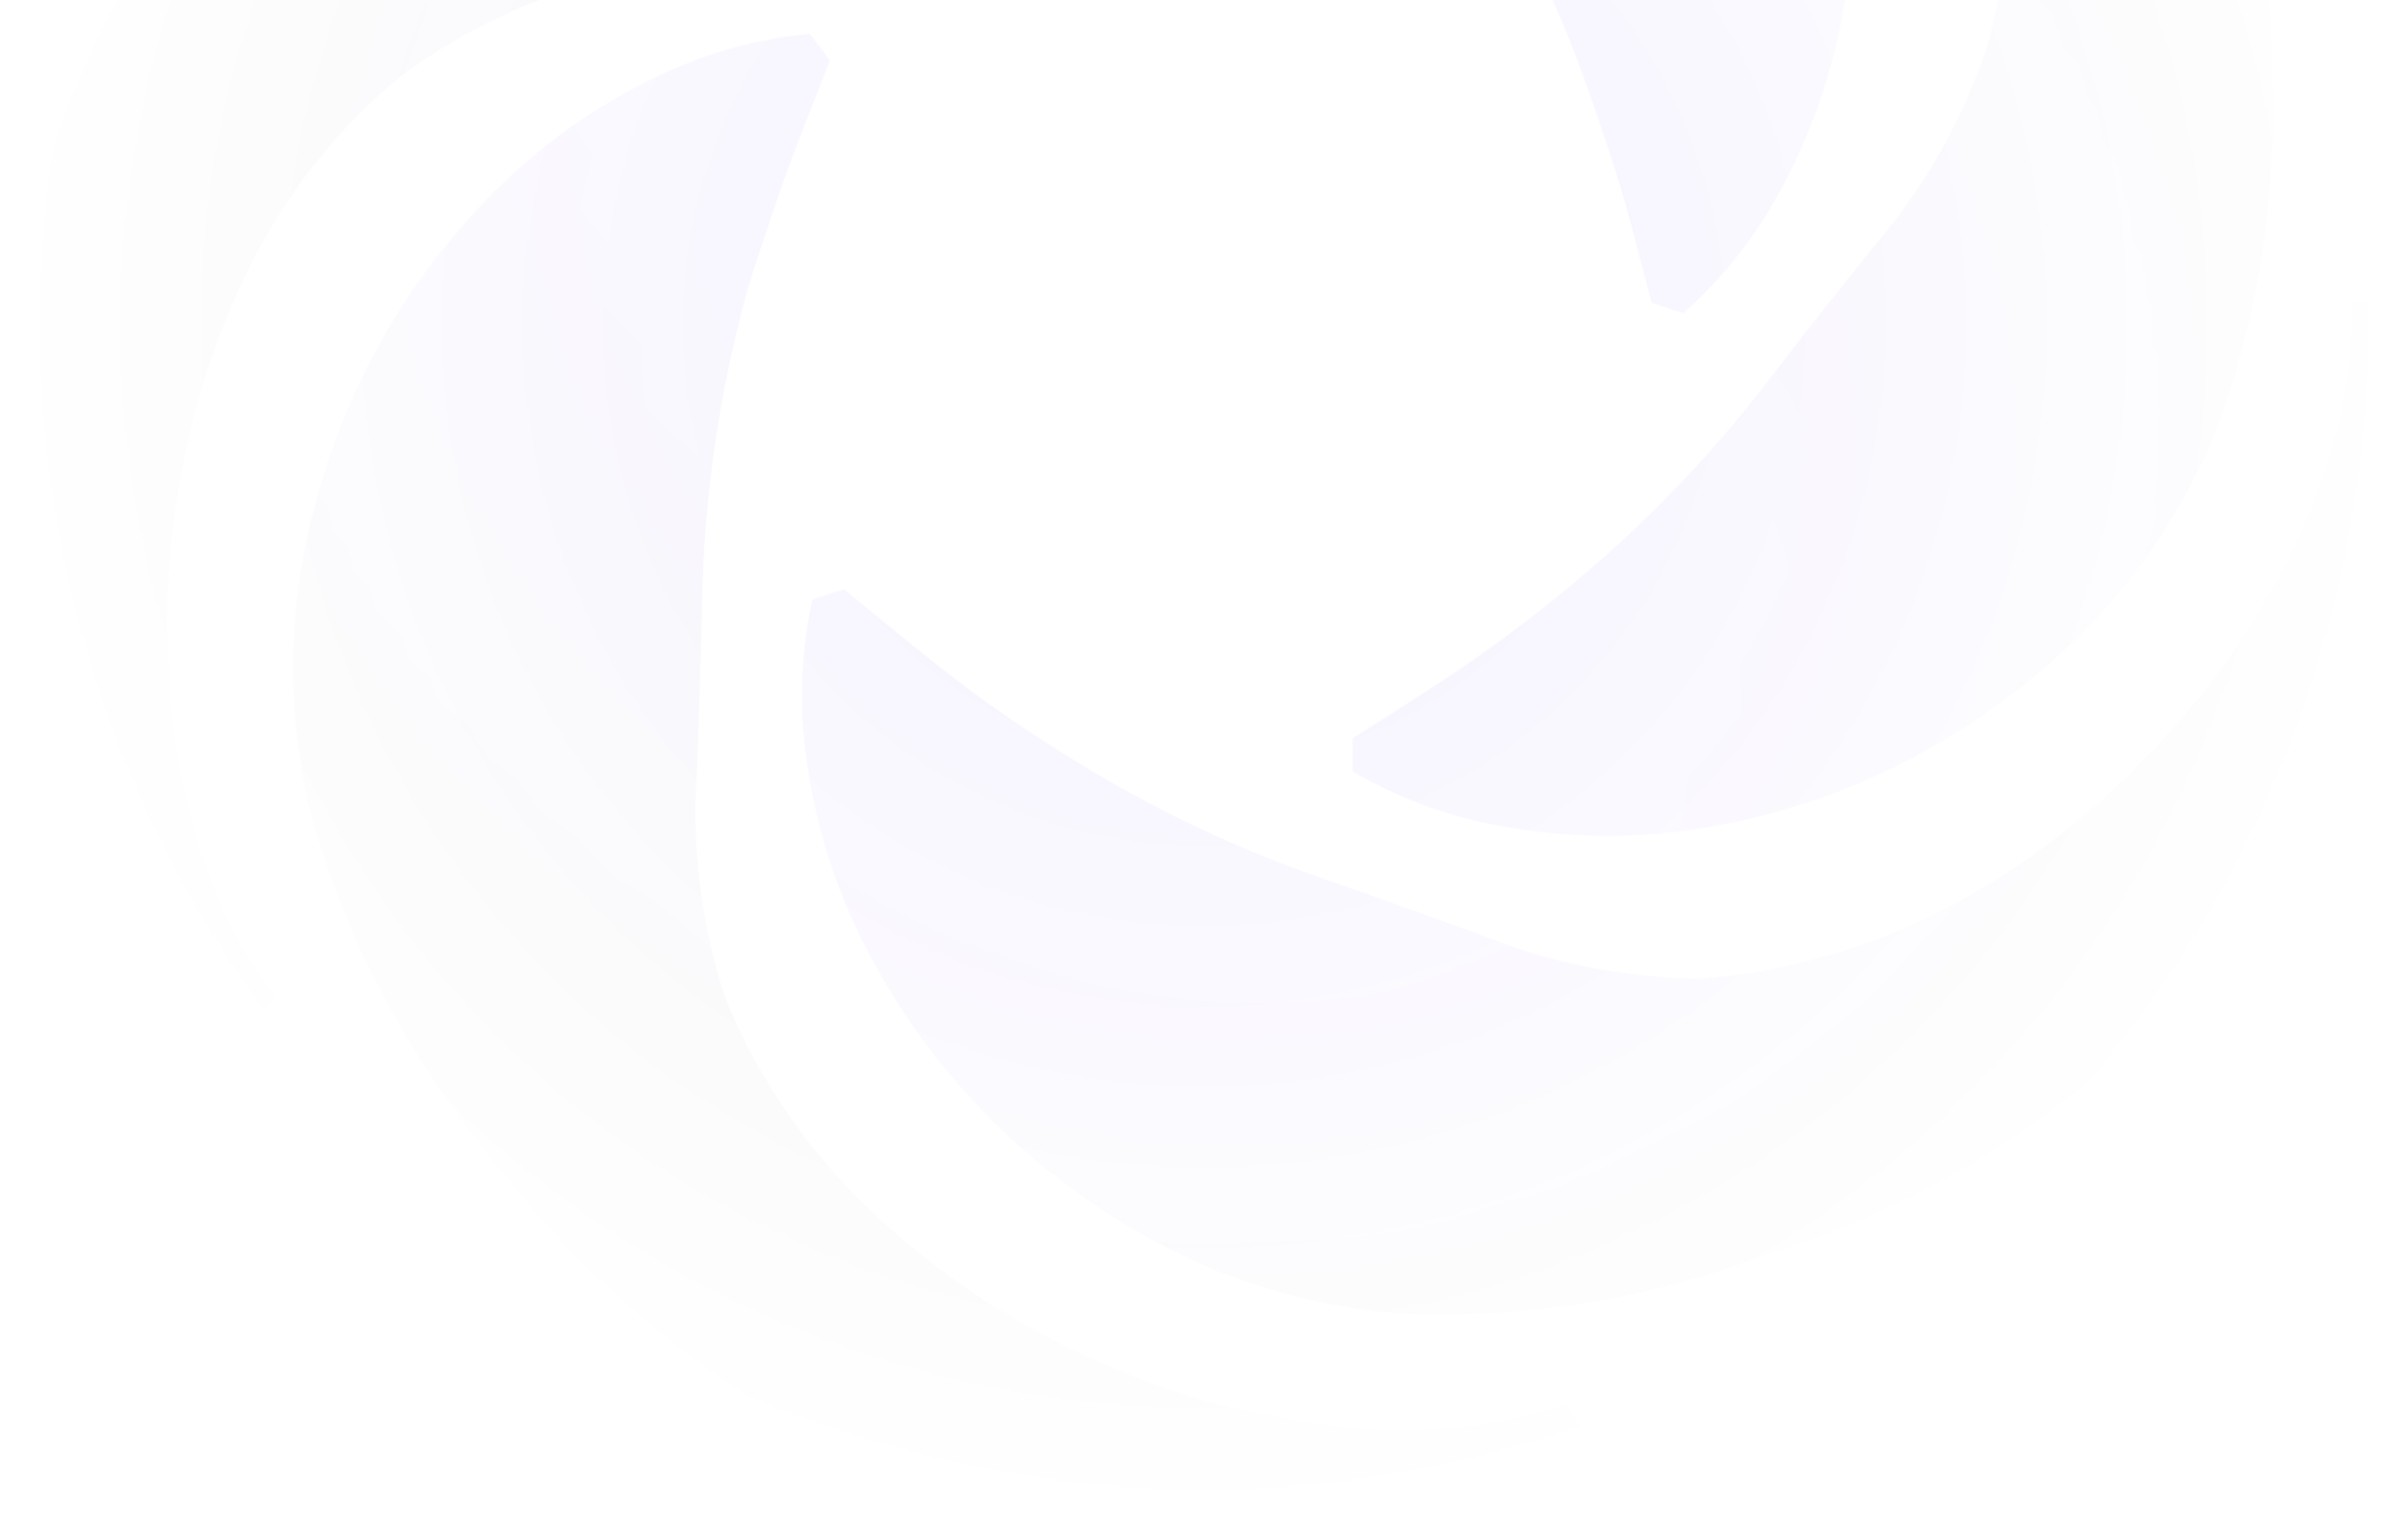 <svg width="1169" height="742" viewBox="0 0 1169 742" fill="none" xmlns="http://www.w3.org/2000/svg"><g opacity=".06"><mask id="b" style="mask-type:alpha" maskUnits="userSpaceOnUse" x="0" y="-427" width="1169" height="1169"><circle cx="584.5" cy="157.5" r="584.5" fill="url(#a)"/></mask><g mask="url(#b)"><path d="M752.659-395.558a224.284 224.284 0 0172.453 11.614 343.718 343.718 0 0167.467 30.744 423.716 423.716 0 01113.031 98.479 433.651 433.651 0 0173.24 135.762 500.125 500.125 0 0118.38 77.202 578.32 578.32 0 015.96 80.715 444.57 444.57 0 01-26.1 166.604 294.84 294.84 0 01-42.83 75.055 309.509 309.509 0 01-62.383 59.829 331.51 331.51 0 01-156.445 63.049 284.06 284.06 0 01-82.426-1.854 218.509 218.509 0 01-76.267-27.23v-16.104c22.489-14.445 42.631-26.841 61.013-39.821 18.383-12.981 35.103-25.864 50.454-39.041a610.243 610.243 0 0078.222-79.544c11.049-13.566 21.218-27.328 31.68-40.699l32.169-40.407a289.149 289.149 0 0054.267-95.648 249.825 249.825 0 009.191-56.9 297.237 297.237 0 00-2.249-58.561 380.182 380.182 0 00-36.96-115.559 417.264 417.264 0 00-32.365-53.973 376.715 376.715 0 00-41.555-48.8 297.747 297.747 0 00-50.258-40.895 254.495 254.495 0 00-28.747-16.299 238.358 238.358 0 00-30.8-11.712l1.858-16.006z" fill="url(#c)"/><path d="M113.291-177.519a225.276 225.276 0 0133.44-65.197 343.981 343.981 0 0149.768-54.852 423.852 423.852 0 01129.067-76.909A432.393 432.393 0 01477.708-402a503.791 503.791 0 0179.2 6.344 571.328 571.328 0 0178.222 19.52 446.665 446.665 0 01150.676 76.226 297.402 297.402 0 0158.666 63.831 315.272 315.272 0 0137.645 78.08A330.39 330.39 0 01893.85 9.971a284.269 284.269 0 01-27.182 78.08 217.496 217.496 0 01-49.475 63.928l-15.352-4.977c-6.844-25.767-12.417-48.8-19.555-70.272-7.138-21.473-13.787-41.188-21.316-59.83a616.5 616.5 0 00-51.529-98.869c-9.777-14.737-19.555-28.596-29.333-42.748l-29.333-42.652a291.044 291.044 0 00-74.311-81.008 250.022 250.022 0 00-50.258-26.742 294.638 294.638 0 00-56.711-16.105 381.46 381.46 0 00-121.538-.683 416.448 416.448 0 00-61.404 14.152 370.107 370.107 0 00-59.156 24.4 299.094 299.094 0 00-54.462 35.039 258.763 258.763 0 00-24.249 21.277 219.696 219.696 0 00-20.631 25.961l-14.764-6.441z" fill="url(#d)"/><path d="M123.166 495.923a222.61 222.61 0 01-51.724-51.826 340.061 340.061 0 01-36.57-64.416 422.163 422.163 0 01-33.44-145.522 432.32 432.32 0 0120.73-152.94A492.372 492.372 0 0152.766 7.921a575.677 575.677 0 0142.729-68.32 445.746 445.746 0 01119.191-119.853 294.673 294.673 0 0178.809-35.722 315.01 315.01 0 0185.751-11.712 331.756 331.756 0 01163.582 40.407 286.401 286.401 0 0165.609 49.776 219.684 219.684 0 0145.662 67.344l-9.778 12.981c-26.693-1.464-50.257-3.22-72.844-3.514-22.587-.292-43.609 0-63.653 1.757a612.233 612.233 0 00-109.805 18.056c-17.013 4.49-33.342 9.76-49.671 14.445l-49.573 14.835a292.12 292.12 0 00-100.222 45.58 251.02 251.02 0 00-41.165 40.113 288.003 288.003 0 00-32.853 48.801A377.224 377.224 0 0086.597 238.16a415.74 415.74 0 00-5.573 62.562 379.974 379.974 0 004.987 63.831 298.5 298.5 0 0016.622 63.05 253.617 253.617 0 0013.493 29.28 225.336 225.336 0 0017.991 27.523l-10.951 11.517z" fill="url(#e)"/><path d="M768.597 695.32a224.376 224.376 0 01-65.413 33.087 339.259 339.259 0 01-72.649 14.835 422.063 422.063 0 01-149.405-13.078 431.648 431.648 0 01-139.235-66.954 496.415 496.415 0 01-60.427-51.631 575.373 575.373 0 01-52.311-61.878 444.872 444.872 0 01-76.951-150.012 295.732 295.732 0 01-9.778-85.888 314.107 314.107 0 0115.351-85.01 331.088 331.088 0 0189.467-142.79 284.447 284.447 0 0167.662-46.847 216.97 216.97 0 0178.222-22.741l9.778 12.98c-9.778 24.889-18.675 46.751-25.911 68.32-7.235 21.57-14.275 41.09-18.675 60.513a605.748 605.748 0 00-16.525 110.191c-.978 17.568-1.075 34.648-1.662 51.63l-1.662 51.533a288.905 288.905 0 0012.417 109.117 247.287 247.287 0 0026.107 51.436 295.08 295.08 0 0036.471 46.36 381.303 381.303 0 0097.778 71.834 418.493 418.493 0 0057.982 24.595 371.322 371.322 0 0062.285 14.933 292.607 292.607 0 0064.728 3.611c10.923-.474 21.8-1.68 32.56-3.611a218.898 218.898 0 0031.876-8.491l7.92 13.956z" fill="url(#f)"/><path d="M1157.65 144.562a228.948 228.948 0 0111.35 72.419 346.177 346.177 0 01-8.41 73.493 420.03 420.03 0 01-58.67 137.714 432.04 432.04 0 01-106.87 111.557 501.2 501.2 0 01-67.858 41.383 577.41 577.41 0 01-75.582 29.963 445.612 445.612 0 01-166.222 26.743 296.654 296.654 0 01-84.773-17.373 314.92 314.92 0 01-76.267-40.797 331.215 331.215 0 01-108.533-128.93 281.381 281.381 0 01-23.76-78.763 216.672 216.672 0 012.347-81.009l15.351-4.977c20.729 16.982 39.111 32.208 56.809 45.677 17.697 13.468 35.493 25.278 52.506 35.819a610.115 610.115 0 0099.929 50.362c16.427 6.344 32.658 11.809 48.889 17.568l48.889 17.47a290.952 290.952 0 00107.555 21.96 255.567 255.567 0 0056.613-9.369 297.936 297.936 0 0055.44-20.301 378.898 378.898 0 0098.657-70.76 409.9 409.9 0 0041.46-47.434 368.506 368.506 0 0033.54-54.461 293.291 293.291 0 0023.37-60.317 239.234 239.234 0 006.64-32.013c1.34-10.91 1.9-21.902 1.67-32.891l15.93-2.733z" fill="url(#g)"/></g></g><defs><radialGradient id="a" cx="0" cy="0" r="1" gradientUnits="userSpaceOnUse" gradientTransform="rotate(90 213.5 371) scale(584.5)"><stop stop-color="#D9D9D9"/><stop offset="1" stop-color="#D9D9D9" stop-opacity="0"/></radialGradient><radialGradient id="c" cx="0" cy="0" r="1" gradientUnits="userSpaceOnUse" gradientTransform="matrix(1580.39 0 0 863.77 -118.13 348.04)"><stop stop-color="#124AF5"/><stop offset=".37" stop-color="#2F29FA"/><stop offset=".6" stop-color="#4313FE"/><stop offset=".68" stop-color="#360FCE"/><stop offset=".87" stop-color="#170656"/><stop offset="1"/></radialGradient><radialGradient id="d" cx="0" cy="0" r="1" gradientUnits="userSpaceOnUse" gradientTransform="matrix(897.804 0 0 1249.25 740.504 696.097)"><stop stop-color="#124AF5"/><stop offset=".37" stop-color="#2F29FA"/><stop offset=".6" stop-color="#4313FE"/><stop offset=".68" stop-color="#360FCE"/><stop offset=".87" stop-color="#170656"/><stop offset="1"/></radialGradient><radialGradient id="e" cx="0" cy="0" r="1" gradientUnits="userSpaceOnUse" gradientTransform="matrix(1081.02 0 0 956.354 1092.23 162.401)"><stop stop-color="#124AF5"/><stop offset=".37" stop-color="#2F29FA"/><stop offset=".6" stop-color="#4313FE"/><stop offset=".68" stop-color="#360FCE"/><stop offset=".87" stop-color="#170656"/><stop offset="1"/></radialGradient><radialGradient id="f" cx="0" cy="0" r="1" gradientUnits="userSpaceOnUse" gradientTransform="matrix(1127.21 0 0 949.865 875.436 -225.763)"><stop stop-color="#124AF5"/><stop offset=".37" stop-color="#2F29FA"/><stop offset=".6" stop-color="#4313FE"/><stop offset=".68" stop-color="#360FCE"/><stop offset=".87" stop-color="#170656"/><stop offset="1"/></radialGradient><radialGradient id="g" cx="0" cy="0" r="1" gradientUnits="userSpaceOnUse" gradientTransform="matrix(604.462 0 0 603.365 611.175 128.36)"><stop stop-color="#124AF5"/><stop offset=".37" stop-color="#2F29FA"/><stop offset=".6" stop-color="#4313FE"/><stop offset=".68" stop-color="#360FCE"/><stop offset=".87" stop-color="#170656"/><stop offset="1"/></radialGradient></defs></svg>